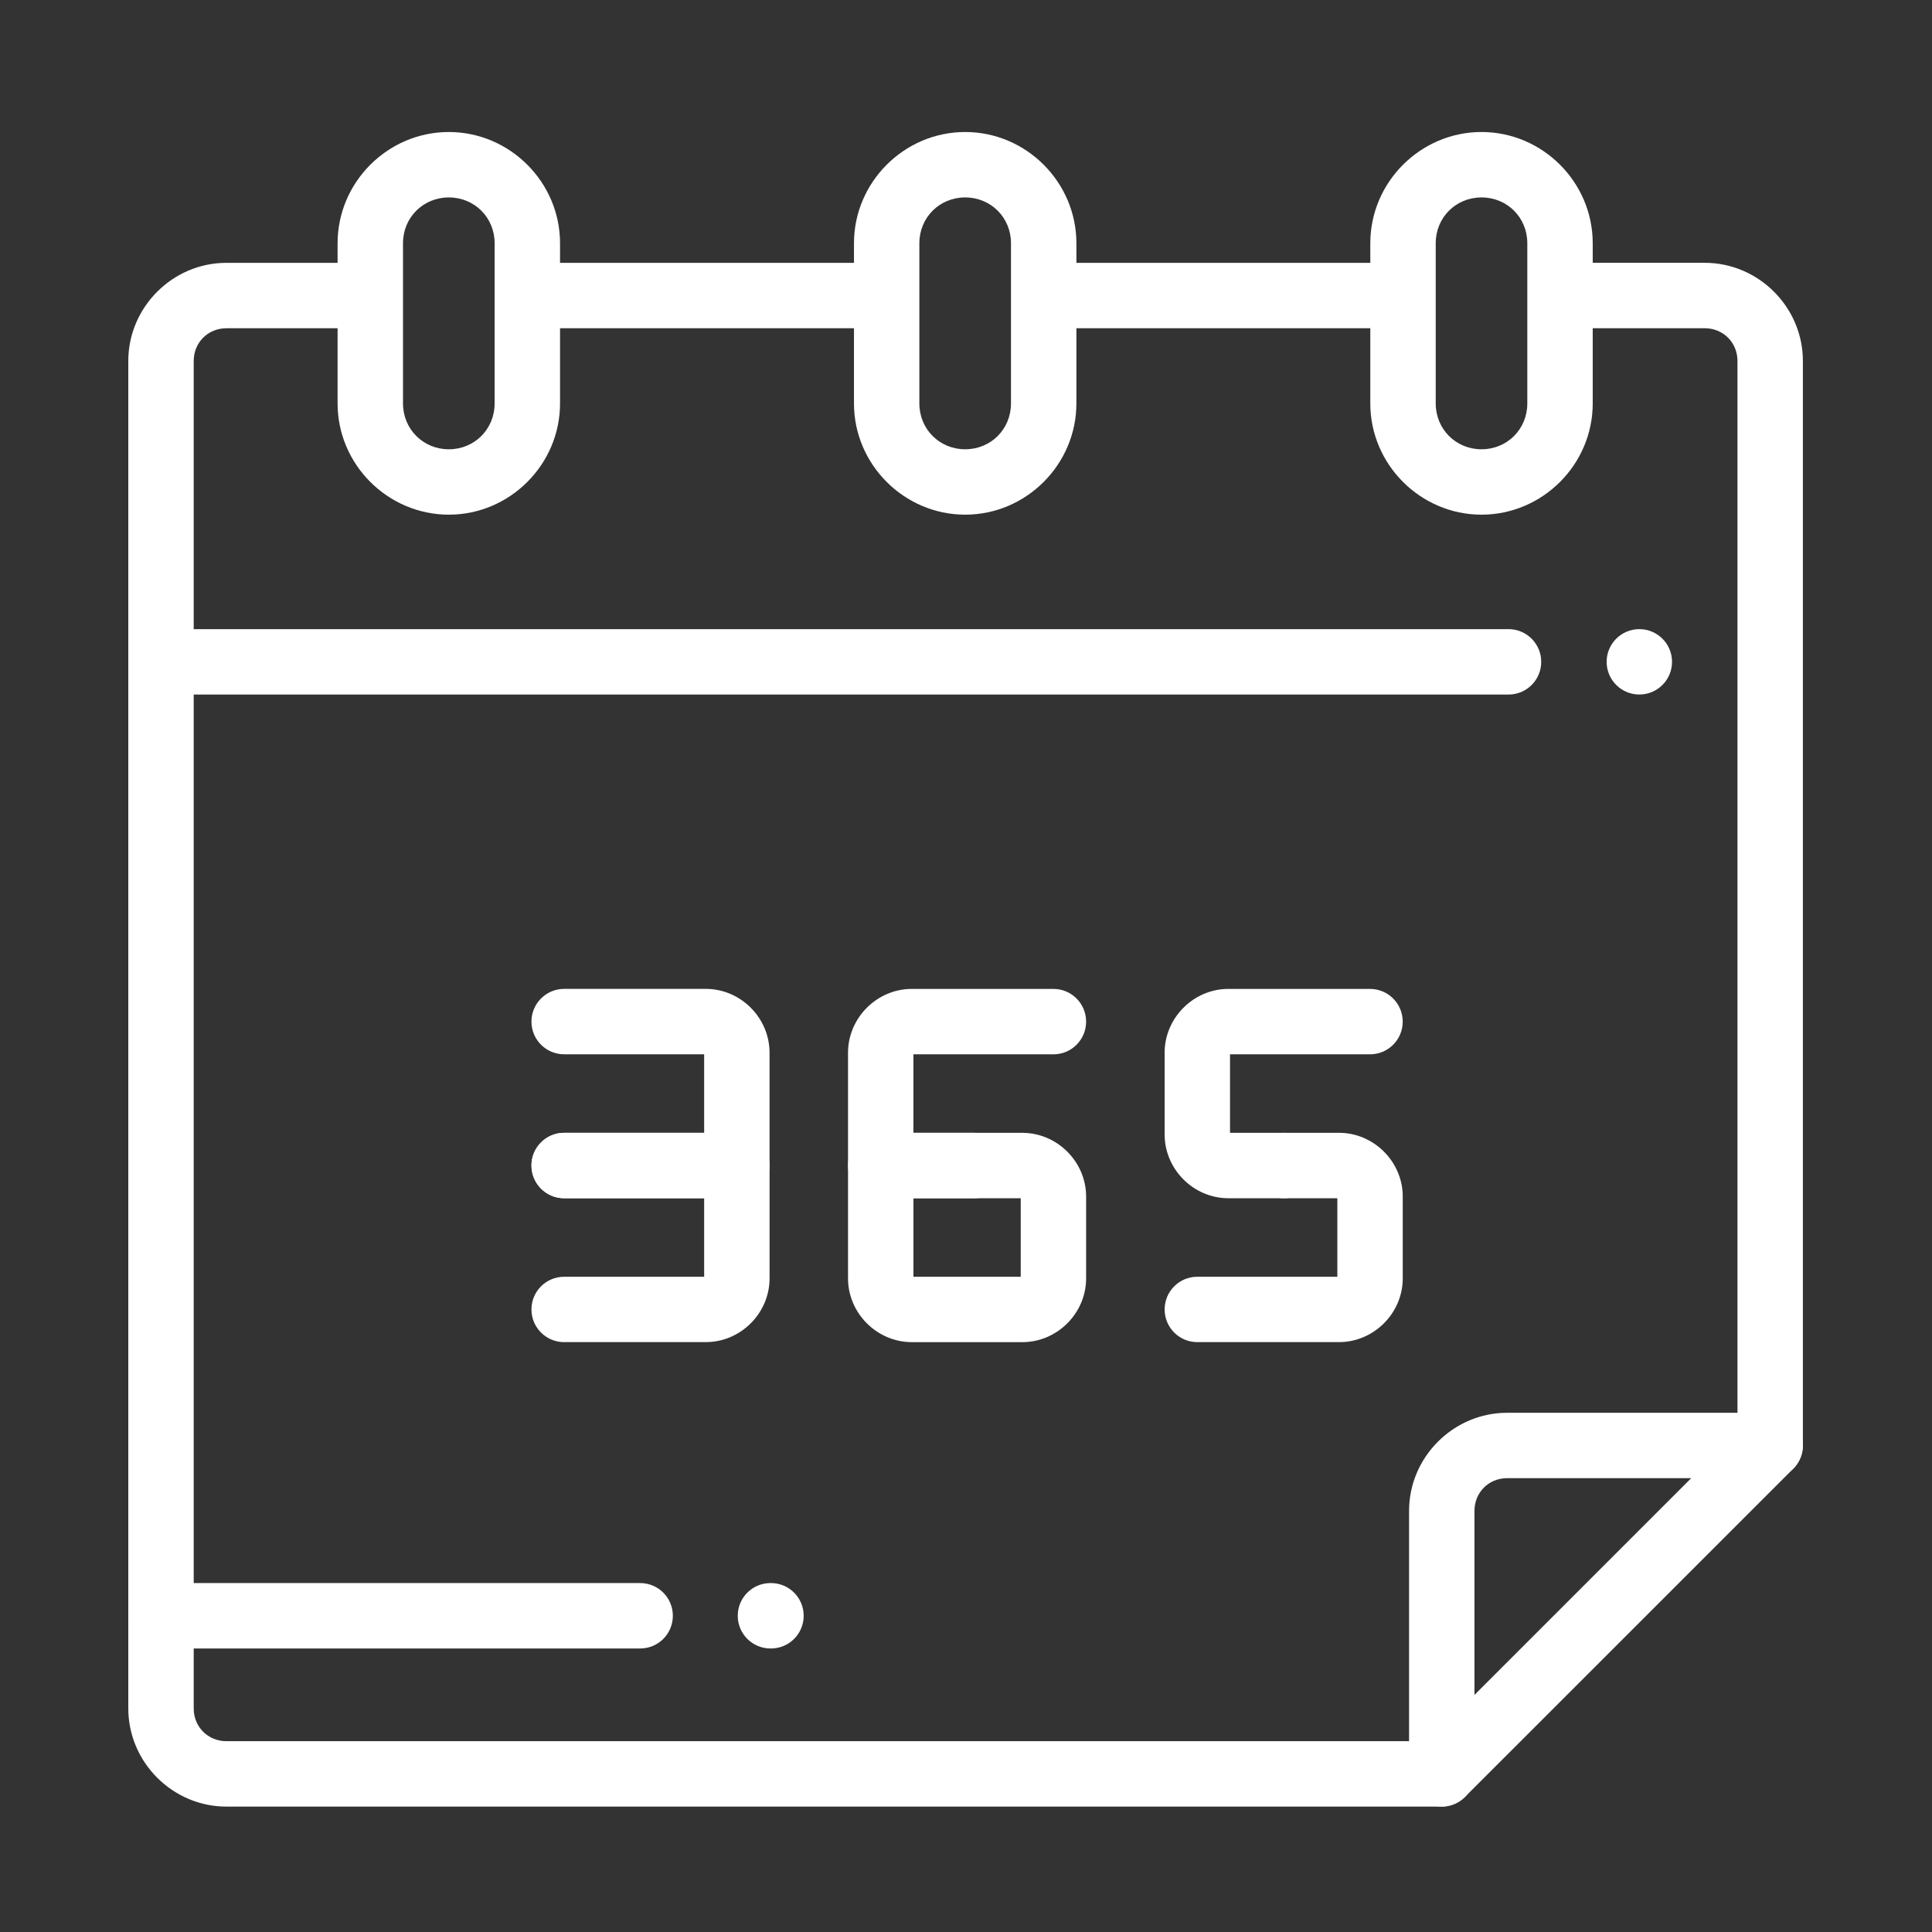 <?xml version="1.0" encoding="utf-8"?>
<!-- Generator: Adobe Illustrator 16.0.0, SVG Export Plug-In . SVG Version: 6.00 Build 0)  -->
<!DOCTYPE svg PUBLIC "-//W3C//DTD SVG 1.1//EN" "http://www.w3.org/Graphics/SVG/1.1/DTD/svg11.dtd">
<svg version="1.1" id="Livello_1" xmlns="http://www.w3.org/2000/svg" xmlns:xlink="http://www.w3.org/1999/xlink" x="0px" y="0px"
	 width="64px" height="64px" viewBox="0 0 64 64" enable-background="new 0 0 64 64" xml:space="preserve">
<rect x="0" y="0" width="64" height="64" fill="#333333" stroke="none"/>
<path fill="#FFFFFF" d="M5.681,23.008c-0.599,0-1.083-0.484-1.083-1.083s0.484-1.084,1.083-1.084h44.291
	c0.598,0,1.083,0.485,1.083,1.084s-0.485,1.083-1.083,1.083H5.681z"/>
<rect x="4.25" y="4.125" fill="none" width="55.5" height="55.75"/>
<rect x="4.25" y="4.373" fill-rule="evenodd" clip-rule="evenodd" fill="none" width="55.473" height="55.473"/>
<circle fill="#FFFFFF" cx="54.305" cy="21.924" r="1.083"/>
<path fill="#FFFFFF" d="M5.333,54.608c-0.598,0-1.083-0.484-1.083-1.083s0.485-1.084,1.083-1.084h15.873
	c0.599,0,1.083,0.485,1.083,1.084s-0.484,1.083-1.083,1.083H5.333z"/>
<rect x="4.25" y="4.125" fill="none" width="55.5" height="55.75"/>
<rect x="4.25" y="4.373" fill-rule="evenodd" clip-rule="evenodd" fill="none" width="55.473" height="55.473"/>
<path fill="#FFFFFF" d="M25.523,54.608c-0.599,0-1.084-0.485-1.084-1.083c0-0.599,0.485-1.084,1.084-1.084h0.016
	c0.599,0,1.084,0.485,1.084,1.084c0,0.598-0.485,1.083-1.084,1.083H25.523z"/>
<path fill="#FFFFFF" d="M58.639,48.967c-0.598,0-1.083-0.485-1.083-1.084V11.957c0-0.611-0.473-1.084-1.084-1.084h-4.298
	c-0.598,0-1.083-0.484-1.083-1.083s0.485-1.084,1.083-1.084h4.298c1.782,0,3.251,1.469,3.251,3.251v35.926
	C59.723,48.481,59.237,48.967,58.639,48.967z"/>
<path fill="#FFFFFF" d="M7.5,59.846c-1.781,0-3.25-1.469-3.25-3.251V11.957c0-1.782,1.469-3.25,3.25-3.25h4.37
	c0.599,0,1.083,0.484,1.083,1.083s-0.484,1.084-1.083,1.084H7.5c-0.61,0-1.083,0.472-1.083,1.083v44.638
	c0,0.611,0.473,1.084,1.083,1.084h40.26c0.599,0,1.084,0.484,1.084,1.083s-0.485,1.084-1.084,1.084H7.5z"/>
<path fill="#FFFFFF" d="M48.844,56.146l7.18-7.18h-6.097c-0.611,0-1.083,0.472-1.083,1.083V56.146z M47.76,59.845
	c-0.598,0-1.083-0.484-1.083-1.083V50.05c0-1.782,1.468-3.25,3.25-3.25h8.712c0.438,0,0.833,0.264,1.001,0.668
	c0.168,0.405,0.075,0.871-0.234,1.182L48.526,59.528C48.323,59.73,48.047,59.845,47.76,59.845z"/>
<path fill="#FFFFFF" d="M17.648,10.874c-0.598,0-1.083-0.485-1.083-1.084s0.485-1.083,1.083-1.083h11.123
	c0.599,0,1.084,0.484,1.084,1.083s-0.485,1.084-1.084,1.084H17.648z"/>
<path fill="#FFFFFF" d="M34.947,10.874c-0.599,0-1.083-0.485-1.083-1.084s0.484-1.083,1.083-1.083h10.907
	c0.598,0,1.083,0.484,1.083,1.083s-0.485,1.084-1.083,1.084H34.947z"/>
<path fill="#FFFFFF" d="M14.868,14.883c0.851,0,1.517-0.667,1.517-1.518v-1.408v-3.9c0-0.851-0.666-1.517-1.517-1.517
	s-1.518,0.666-1.518,1.517v5.309C13.351,14.216,14.018,14.883,14.868,14.883z M14.868,17.049c-2.022,0-3.685-1.662-3.685-3.684
	V8.057c0-2.021,1.662-3.684,3.685-3.684c2.021,0,3.684,1.662,3.684,3.684v3.9v1.408C18.552,15.387,16.89,17.049,14.868,17.049z"/>
<path fill="#FFFFFF" d="M31.973,14.883c0.851,0,1.517-0.667,1.517-1.518v-3.9V8.057c0-0.851-0.666-1.517-1.517-1.517
	s-1.518,0.666-1.518,1.517v5.309C30.455,14.216,31.122,14.883,31.973,14.883z M31.973,17.049c-2.021,0-3.684-1.662-3.684-3.684
	V8.057c0-2.021,1.662-3.684,3.684-3.684s3.684,1.662,3.684,3.684v1.408v3.9C35.656,15.387,33.994,17.049,31.973,17.049z"/>
<path fill="#FFFFFF" d="M49.077,14.883c0.851,0,1.517-0.667,1.517-1.518v-3.9V8.057c0-0.851-0.666-1.517-1.517-1.517
	s-1.517,0.666-1.517,1.517v5.309C47.561,14.216,48.227,14.883,49.077,14.883z M49.077,17.049c-2.021,0-3.684-1.662-3.684-3.684
	V8.057c0-2.021,1.662-3.684,3.684-3.684s3.684,1.662,3.684,3.684v1.408v3.9C52.761,15.387,51.099,17.049,49.077,17.049z"/>
<path fill="#FFFFFF" d="M18.688,39.693c-0.598,0-1.083-0.485-1.083-1.084c0-0.598,0.485-1.083,1.083-1.083h4.638v-2.601h-4.638
	c-0.598,0-1.083-0.484-1.083-1.083s0.485-1.084,1.083-1.084h4.693c1.153,0,2.111,0.959,2.111,2.112v3.738
	c0,0.599-0.485,1.084-1.083,1.084H18.688z"/>
<path fill="#FFFFFF" d="M18.688,44.46c-0.598,0-1.083-0.484-1.083-1.083s0.485-1.083,1.083-1.083h4.638v-2.601h-4.638
	c-0.598,0-1.083-0.485-1.083-1.084c0-0.598,0.485-1.083,1.083-1.083h5.721c0.599,0,1.084,0.485,1.084,1.083v3.739
	c0,1.153-0.958,2.111-2.111,2.111H18.688z"/>
<path fill="#FFFFFF" d="M29.176,39.693c-0.599,0-1.084-0.485-1.084-1.084v-3.738c0-1.153,0.959-2.112,2.111-2.112h4.693
	c0.598,0,1.083,0.485,1.083,1.084s-0.485,1.083-1.083,1.083h-4.638v2.601h2.016c0.599,0,1.083,0.485,1.083,1.083
	c0,0.599-0.484,1.084-1.083,1.084H29.176z"/>
<path fill="#FFFFFF" d="M30.259,42.294h3.554v-2.601h-3.554V42.294z M30.203,44.46c-1.152,0-2.111-0.958-2.111-2.111v-3.739
	c0-0.598,0.485-1.083,1.084-1.083h4.692c1.153,0,2.111,0.958,2.111,2.111v2.711c0,1.153-0.958,2.111-2.111,2.111H30.203z"/>
<path fill="#FFFFFF" d="M40.691,39.693c-1.153,0-2.111-0.958-2.111-2.111v-2.711c0-1.153,0.958-2.112,2.111-2.112h4.692
	c0.599,0,1.084,0.485,1.084,1.084s-0.485,1.083-1.084,1.083h-4.637v2.601h1.776c0.599,0,1.084,0.485,1.084,1.083
	c0,0.599-0.485,1.084-1.084,1.084H40.691z"/>
<path fill="#FFFFFF" d="M39.663,44.46c-0.598,0-1.083-0.484-1.083-1.083s0.485-1.083,1.083-1.083h4.638v-2.601h-1.777
	c-0.598,0-1.083-0.485-1.083-1.084c0-0.598,0.485-1.083,1.083-1.083h1.833c1.153,0,2.111,0.958,2.111,2.111v2.711
	c0,1.153-0.958,2.111-2.111,2.111H39.663z"/>
<rect x="4.25" y="4.125" fill="none" width="55.5" height="55.75"/>
</svg>
